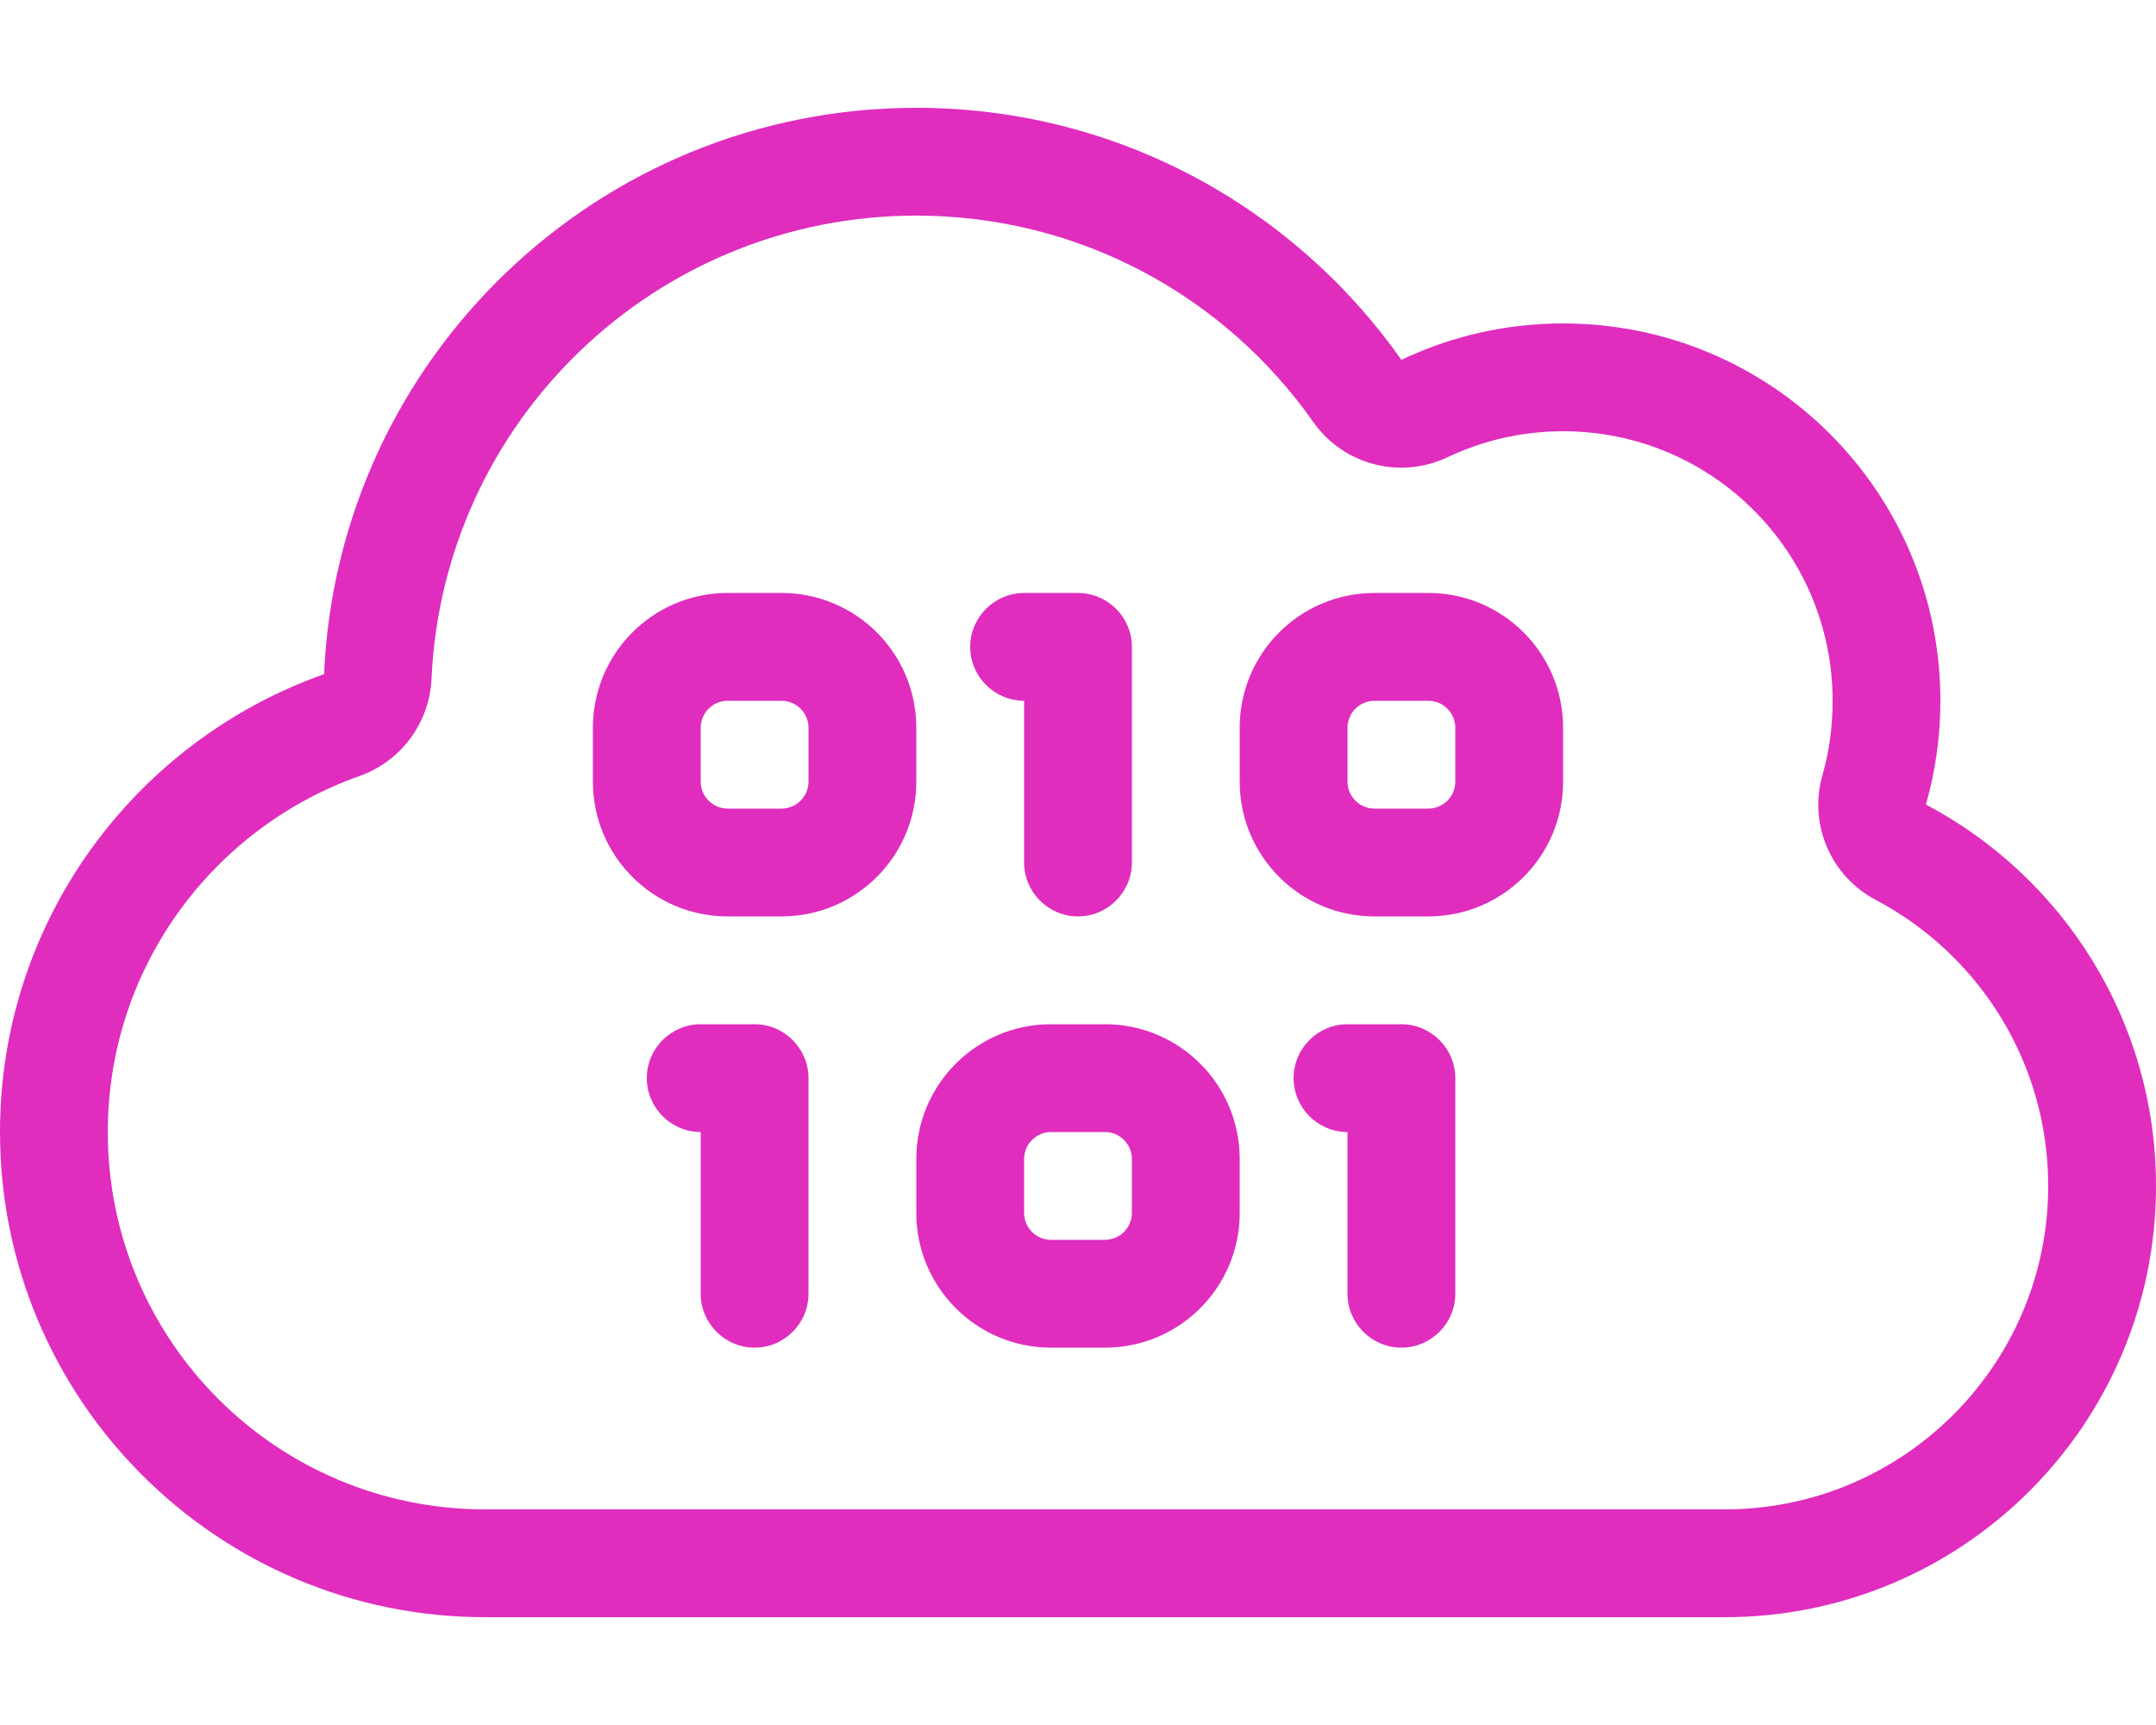 <svg xmlns="http://www.w3.org/2000/svg" viewBox="0 0 640 512" data-icon="fa-light-cloud-binary" preserveAspectRatio="xMidYMid" style="overflow: hidden;"><path d="M389.8 125.2C363.7 88.1 320.7 64 272 64c-77.4 0 -140.5 61 -143.9 137.5c-0.6 13 -9 24.4 -21.3 28.8C63.2 245.7 32 287.2 32 336c0 61.9 50.1 112 112 112H512c53 0 96 -43 96 -96c0 -36.8 -20.7 -68.8 -51.2 -84.9c-13.4 -7.1 -20 -22.5 -15.8 -37.1c2 -6.9 3 -14.3 3 -22c0 -44.2 -35.8 -80 -80 -80c-12.3 0 -23.9 2.8 -34.3 7.7c-14.1 6.7 -30.9 2.3 -39.9 -10.5zM272 32c59.5 0 112.1 29.5 144 74.8C430.5 99.9 446.8 96 464 96c61.9 0 112 50.1 112 112c0 10.7 -1.5 21 -4.3 30.8C612.3 260.2 640 302.9 640 352c0 70.7 -57.3 128 -128 128H144C64.5 480 0 415.5 0 336c0 -62.8 40.2 -116.1 96.2 -135.9C100.3 106.6 177.4 32 272 32zM176 216c0 -22.1 17.9 -40 40 -40h16c22.1 0 40 17.9 40 40v16c0 22.1 -17.9 40 -40 40H216c-22.1 0 -40 -17.9 -40 -40V216zm40 -8c-4.4 0 -8 3.6 -8 8v16c0 4.4 3.6 8 8 8h16c4.4 0 8 -3.6 8 -8V216c0 -4.4 -3.6 -8 -8 -8H216zm72 -16c0 -8.8 7.2 -16 16 -16h16c8.8 0 16 7.2 16 16v64c0 8.8 -7.2 16 -16 16s-16 -7.2 -16 -16V208c-8.8 0 -16 -7.2 -16 -16zm120 -16h16c22.1 0 40 17.9 40 40v16c0 22.1 -17.9 40 -40 40H408c-22.1 0 -40 -17.9 -40 -40V216c0 -22.1 17.9 -40 40 -40zm-8 40v16c0 4.4 3.6 8 8 8h16c4.4 0 8 -3.6 8 -8V216c0 -4.4 -3.6 -8 -8 -8H408c-4.4 0 -8 3.6 -8 8zM192 320c0 -8.8 7.2 -16 16 -16h16c8.8 0 16 7.2 16 16v64c0 8.8 -7.2 16 -16 16s-16 -7.2 -16 -16V336c-8.8 0 -16 -7.2 -16 -16zm80 24c0 -22.1 17.9 -40 40 -40h16c22.1 0 40 17.9 40 40v16c0 22.1 -17.9 40 -40 40H312c-22.1 0 -40 -17.9 -40 -40V344zm40 -8c-4.4 0 -8 3.6 -8 8v16c0 4.4 3.6 8 8 8h16c4.4 0 8 -3.6 8 -8V344c0 -4.4 -3.6 -8 -8 -8H312zm88 -32h16c8.8 0 16 7.2 16 16v64c0 8.8 -7.2 16 -16 16s-16 -7.2 -16 -16V336c-8.8 0 -16 -7.2 -16 -16s7.2 -16 16 -16z" fill="#e02dbe"></path></svg>
